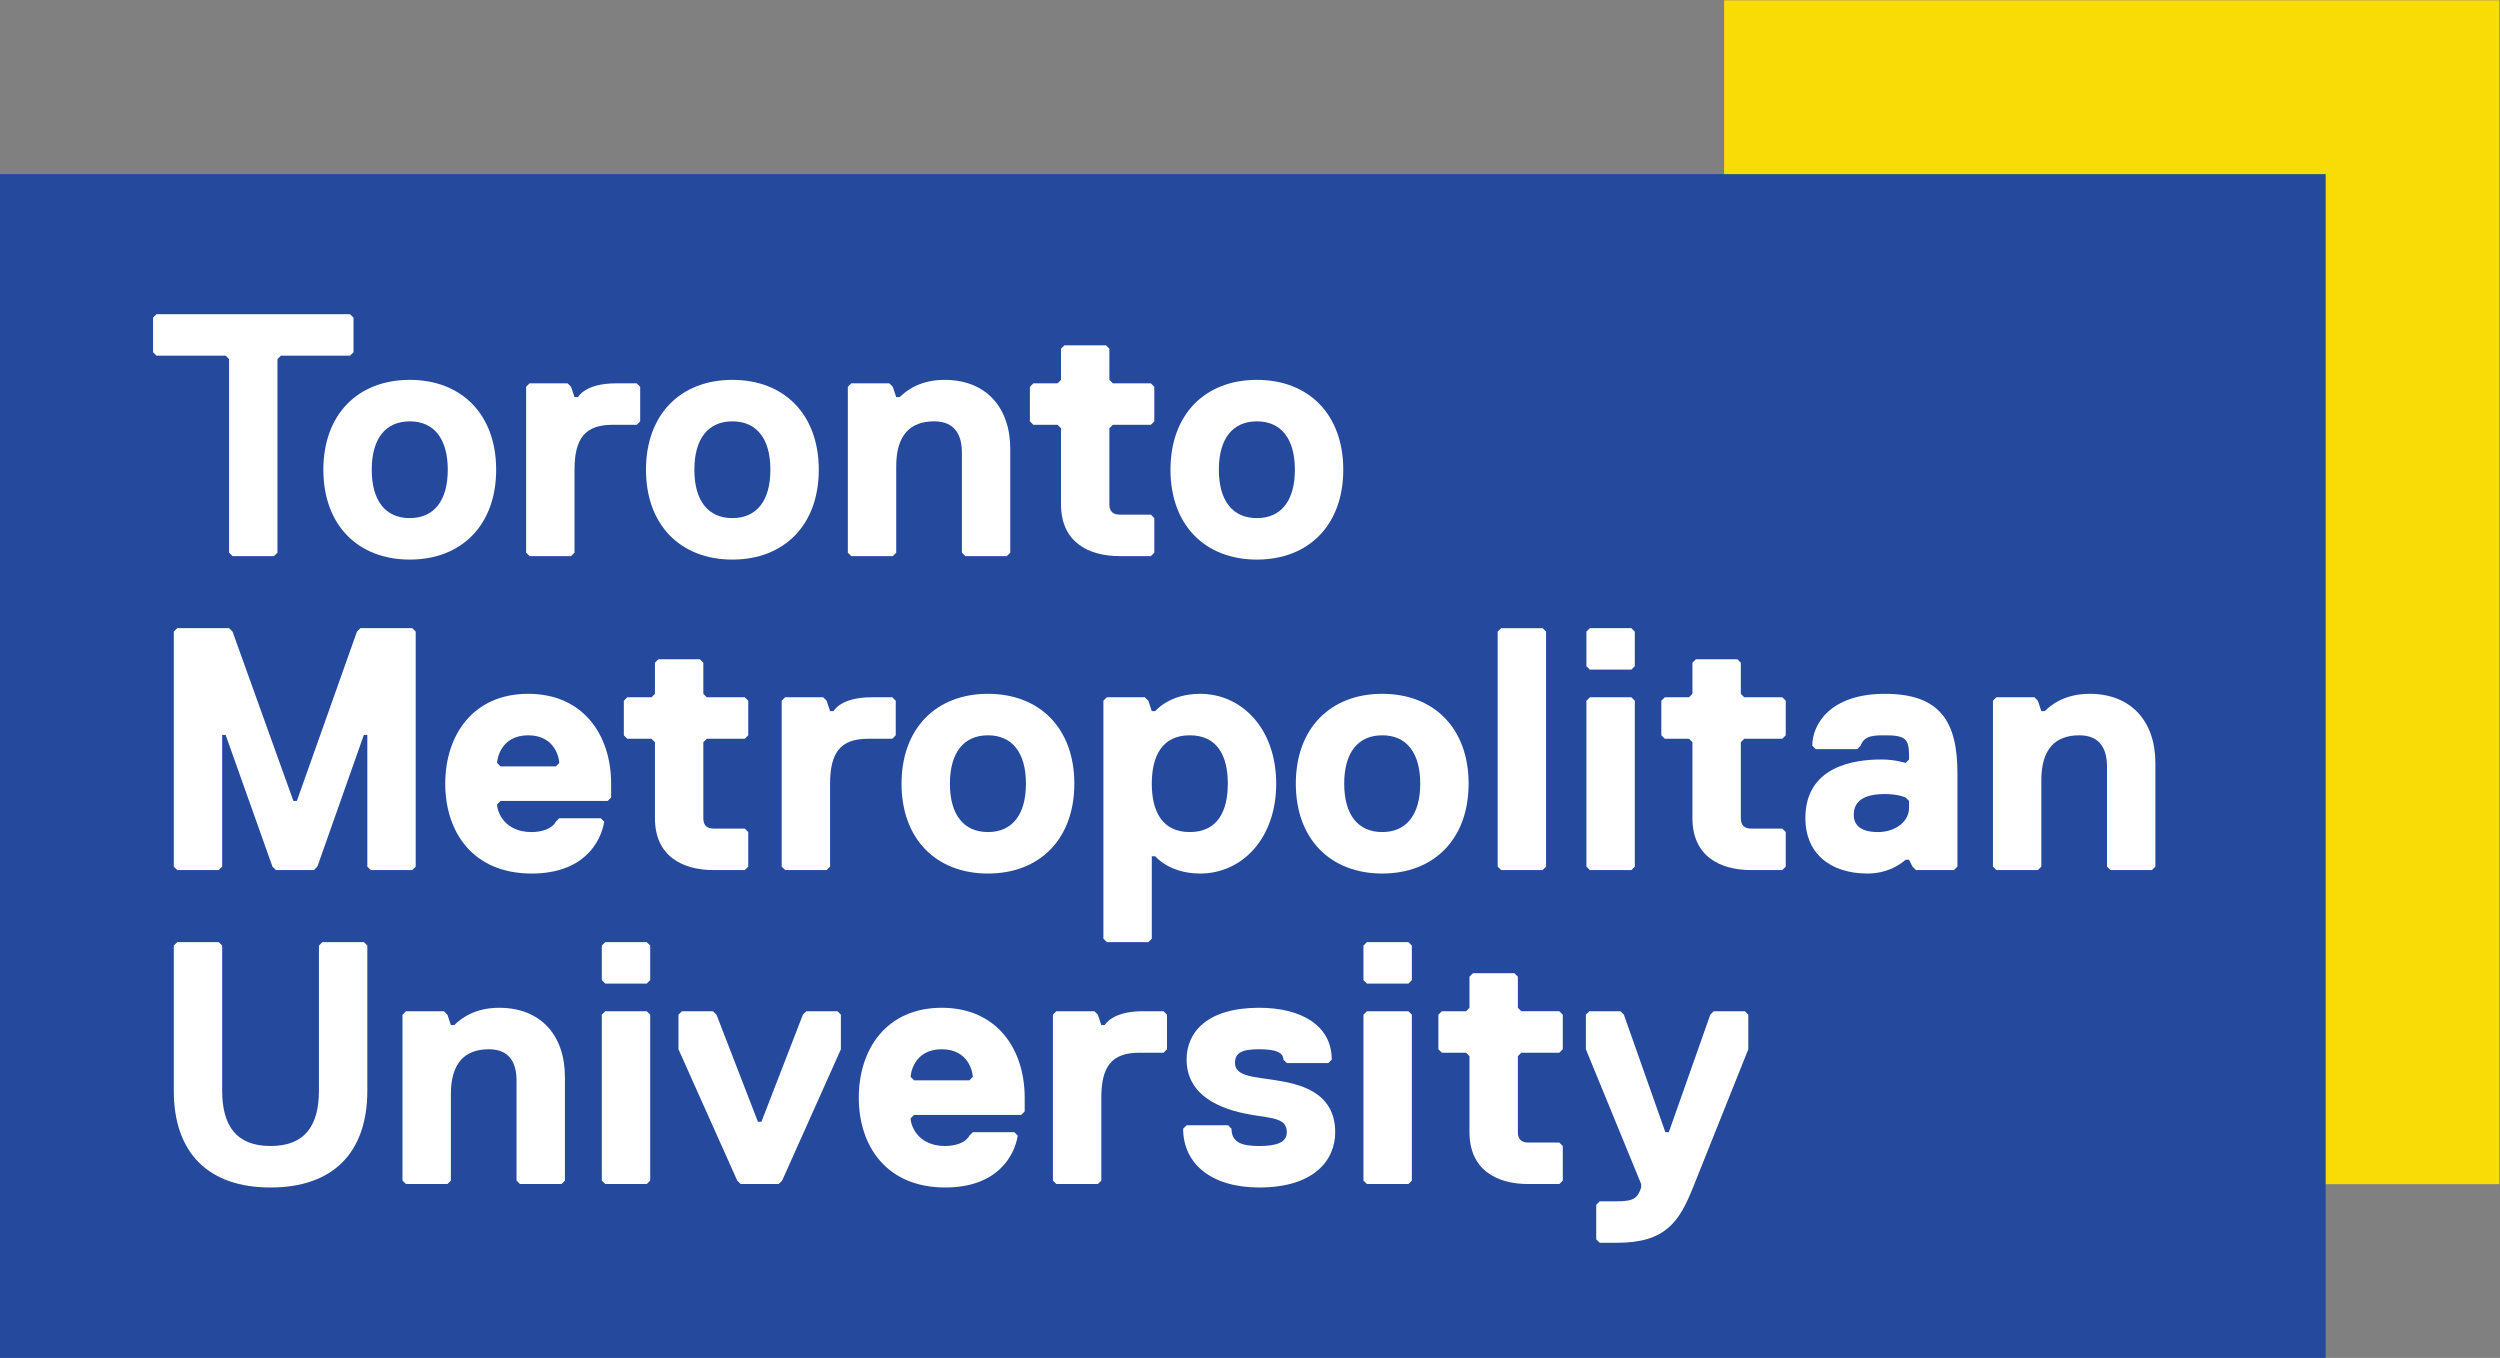 <?xml version="1.0" encoding="UTF-8" standalone="no"?>
<!-- Created with Inkscape (http://www.inkscape.org/) -->

<svg
   xmlns:dc="http://purl.org/dc/elements/1.1/"
   xmlns:cc="http://creativecommons.org/ns#"
   xmlns:rdf="http://www.w3.org/1999/02/22-rdf-syntax-ns#"
   xmlns:svg="http://www.w3.org/2000/svg"
   xmlns="http://www.w3.org/2000/svg"
   xmlns:sodipodi="http://sodipodi.sourceforge.net/DTD/sodipodi-0.dtd"
   xmlns:inkscape="http://www.inkscape.org/namespaces/inkscape"
   version="1.1"
   id="svg29"
   xml:space="preserve"
   width="497.24"
   height="270.093"
   viewBox="0 0 497.24 270.093"
   sodipodi:docname="ryerson.svg"
   inkscape:version="0.92.5 (2060ec1f9f, 2020-04-08)"><rect x="0" y="0" width="497.24" height="270.093" fill="#808080" stroke="none"/><defs
     id="defs33" /><sodipodi:namedview
     pagecolor="#ffffff"
     bordercolor="#666666"
     borderopacity="1"
     objecttolerance="10"
     gridtolerance="10"
     guidetolerance="10"
     inkscape:pageopacity="0"
     inkscape:pageshadow="2"
     inkscape:window-width="2556"
     inkscape:window-height="1396"
     id="namedview31"
     showgrid="false"
     inkscape:zoom="4.1187355"
     inkscape:cx="248.62"
     inkscape:cy="135.04666"
     inkscape:window-x="2560"
     inkscape:window-y="20"
     inkscape:window-maximized="0"
     inkscape:current-layer="g37" /><g
     id="g37"
     inkscape:groupmode="layer"
     inkscape:label="ink_ext_XXXXXX"
     transform="matrix(1.333,0,0,-1.333,0,270.093)"><g
       id="g39"
       transform="scale(0.1)"><path
         d="M 3729.25,259.309 H 2572.55 V 2025.74 h 1156.7 V 259.309"
         style="fill:#f9dc05;fill-opacity:1;fill-rule:nonzero;stroke:none"
         id="path41"
         inkscape:connector-curvature="0" /><path
         d="M 3470.1,0 H 0 V 1766.43 H 3470.1 V 0"
         style="fill:#254a9d;fill-opacity:1;fill-rule:nonzero;stroke:none"
         id="path43"
         inkscape:connector-curvature="0" /><path
         d="M 522.297,1495.5 H 419.164 l -5.156,-5.16 v -288.77 l -5.156,-5.15 h -61.875 l -5.157,5.15 v 288.77 l -5.16,5.16 H 233.531 l -5.156,5.15 v 51.56 l 5.156,5.16 h 288.766 l 5.156,-5.16 v -51.56 l -5.156,-5.15"
         style="fill:#ffffff;fill-opacity:1;fill-rule:nonzero;stroke:none"
         id="path45"
         inkscape:connector-curvature="0" /><path
         d="m 611.395,1397.52 c -36.098,0 -56.723,-25.78 -56.723,-72.19 0,-46.4 20.625,-72.19 56.723,-72.19 36.093,0 56.718,25.79 56.718,72.19 0,46.41 -20.625,72.19 -56.718,72.19 z m 0,-206.26 c -77.348,0 -128.915,51.56 -128.915,134.07 0,82.51 51.567,134.07 128.915,134.07 77.347,0 128.91,-51.56 128.91,-134.07 0,-82.51 -51.563,-134.07 -128.91,-134.07"
         style="fill:#ffffff;fill-opacity:1;fill-rule:nonzero;stroke:none"
         id="path47"
         inkscape:connector-curvature="0" /><path
         d="m 950.063,1392.36 h -36.094 c -41.254,0 -56.723,-20.62 -56.723,-67.03 v -123.76 l -5.156,-5.15 h -61.879 l -5.156,5.15 v 247.52 l 5.156,5.15 h 56.723 l 5.156,-5.15 5.156,-15.48 h 5.156 c 0,0 10.313,20.63 56.723,20.63 h 30.938 l 5.156,-5.15 v -51.57 l -5.156,-5.16"
         style="fill:#ffffff;fill-opacity:1;fill-rule:nonzero;stroke:none"
         id="path49"
         inkscape:connector-curvature="0" /><path
         d="m 1092.78,1397.52 c -36.09,0 -56.72,-25.78 -56.72,-72.19 0,-46.4 20.63,-72.19 56.72,-72.19 36.1,0 56.72,25.79 56.72,72.19 0,46.41 -20.62,72.19 -56.72,72.19 z m 0,-206.26 c -77.34,0 -128.909,51.56 -128.909,134.07 0,82.51 51.569,134.07 128.909,134.07 77.35,0 128.91,-51.56 128.91,-134.07 0,-82.51 -51.56,-134.07 -128.91,-134.07"
         style="fill:#ffffff;fill-opacity:1;fill-rule:nonzero;stroke:none"
         id="path51"
         inkscape:connector-curvature="0" /><path
         d="m 1502.26,1196.42 h -61.88 l -5.16,5.15 v 149.54 c 0,25.78 -10.31,46.41 -41.25,46.41 -36.09,0 -56.72,-20.63 -56.72,-67.03 v -128.92 l -5.16,-5.15 h -61.87 l -5.16,5.15 v 247.52 l 5.16,5.15 h 56.72 l 5.15,-5.15 5.16,-15.48 h 5.16 c 10.31,10.32 30.94,25.79 67.03,25.79 61.88,0 97.98,-41.25 97.98,-103.13 v -154.7 l -5.16,-5.15"
         style="fill:#ffffff;fill-opacity:1;fill-rule:nonzero;stroke:none"
         id="path53"
         inkscape:connector-curvature="0" /><path
         d="m 1655.29,1273.76 c 0,-10.31 5.16,-15.46 15.47,-15.46 h 46.41 l 5.16,-5.16 v -51.57 l -5.16,-5.15 h -46.41 c -46.4,0 -87.66,20.62 -87.66,77.34 v 113.45 l -5.16,5.15 h -36.09 l -5.16,5.16 v 51.57 l 5.16,5.15 h 36.09 l 5.16,5.16 v 46.41 l 5.16,5.15 h 61.88 l 5.15,-5.15 v -46.41 l 5.16,-5.16 h 56.72 l 5.16,-5.15 v -51.57 l -5.16,-5.16 h -56.72 l -5.16,-5.15 v -113.45"
         style="fill:#ffffff;fill-opacity:1;fill-rule:nonzero;stroke:none"
         id="path55"
         inkscape:connector-curvature="0" /><path
         d="m 1875.37,1397.52 c -36.09,0 -56.72,-25.78 -56.72,-72.19 0,-46.4 20.63,-72.19 56.72,-72.19 36.09,0 56.72,25.79 56.72,72.19 0,46.41 -20.63,72.19 -56.72,72.19 z m 0,-206.26 c -77.35,0 -128.91,51.56 -128.91,134.07 0,82.51 51.56,134.07 128.91,134.07 77.34,0 128.91,-51.56 128.91,-134.07 0,-82.51 -51.57,-134.07 -128.91,-134.07"
         style="fill:#ffffff;fill-opacity:1;fill-rule:nonzero;stroke:none"
         id="path57"
         inkscape:connector-curvature="0" /><path
         d="m 548.078,398.75 c 0,-92.82 -51.566,-144.391 -144.383,-144.391 -92.816,0 -144.382,51.571 -144.382,144.391 v 216.57 l 5.16,5.149 h 61.875 l 5.156,-5.149 V 398.75 c 0,-51.57 20.629,-82.512 72.191,-82.512 51.567,0 72.192,30.942 72.192,82.512 v 216.57 l 5.156,5.149 h 61.879 l 5.156,-5.149 V 398.75"
         style="fill:#ffffff;fill-opacity:1;fill-rule:nonzero;stroke:none"
         id="path59"
         inkscape:connector-curvature="0" /><path
         d="m 837.758,259.52 h -61.879 l -5.156,5.16 v 149.539 c 0,25.781 -10.313,46.402 -41.25,46.402 -36.094,0 -56.723,-20.621 -56.723,-67.031 V 264.68 l -5.156,-5.16 h -61.879 l -5.156,5.16 v 247.511 l 5.156,5.161 h 56.723 l 5.156,-5.161 5.156,-15.472 h 5.156 c 10.313,10.32 30.942,25.781 67.035,25.781 61.879,0 97.973,-41.25 97.973,-103.129 V 264.68 l -5.156,-5.16"
         style="fill:#ffffff;fill-opacity:1;fill-rule:nonzero;stroke:none"
         id="path61"
         inkscape:connector-curvature="0" /><path
         d="m 965.008,259.52 h -61.879 l -5.156,5.16 v 247.511 l 5.156,5.161 h 61.879 l 5.156,-5.161 V 264.68 Z m 0,299.082 h -61.879 l -5.156,5.16 v 51.558 l 5.156,5.149 h 61.879 l 5.156,-5.149 v -51.558 l -5.156,-5.16"
         style="fill:#ffffff;fill-opacity:1;fill-rule:nonzero;stroke:none"
         id="path63"
         inkscape:connector-curvature="0" /><path
         d="m 1167.03,264.68 -5.16,-5.16 h -56.72 l -5.16,5.16 -87.66,195.941 v 51.57 l 5.16,5.161 h 46.41 l 5.16,-5.161 61.87,-159.851 h 5.16 l 61.88,159.851 5.16,5.161 h 46.4 l 5.16,-5.161 v -51.57 L 1167.03,264.68"
         style="fill:#ffffff;fill-opacity:1;fill-rule:nonzero;stroke:none"
         id="path65"
         inkscape:connector-curvature="0" /><path
         d="m 1451.56,419.371 c 0,5.16 -5.16,41.25 -46.41,41.25 -41.25,0 -46.41,-36.09 -46.41,-41.25 l 5.16,-5.152 h 82.5 z m 77.35,-51.562 -5.16,-5.161 H 1363.9 l -5.16,-5.148 c 0,-10.32 10.31,-41.262 51.57,-41.262 15.47,0 30.93,5.16 36.09,15.473 l 5.16,5.148 h 61.87 l 5.17,-5.148 c -5.17,-30.941 -30.95,-77.352 -108.29,-77.352 -87.66,0 -128.92,61.879 -128.92,134.071 0,72.191 41.26,134.07 123.76,134.07 82.5,0 123.76,-61.879 123.76,-134.07 v -20.621"
         style="fill:#ffffff;fill-opacity:1;fill-rule:nonzero;stroke:none"
         id="path67"
         inkscape:connector-curvature="0" /><path
         d="m 1736.08,455.469 h -36.09 c -41.25,0 -56.72,-20.629 -56.72,-67.039 V 264.68 l -5.16,-5.16 h -61.88 l -5.16,5.16 v 247.511 l 5.16,5.161 h 56.73 l 5.15,-5.161 5.16,-15.472 h 5.15 c 0,0 10.32,20.633 56.72,20.633 h 30.94 l 5.16,-5.161 v -51.57 l -5.16,-5.152"
         style="fill:#ffffff;fill-opacity:1;fill-rule:nonzero;stroke:none"
         id="path69"
         inkscape:connector-curvature="0" /><path
         d="m 1878.8,254.359 c -72.19,0 -113.44,36.102 -113.44,87.661 l 5.16,5.16 h 61.88 l 5.15,-5.16 c 0,-20.622 15.47,-25.782 41.25,-25.782 25.79,0 41.26,5.16 41.26,20.621 0,20.641 -20.63,20.641 -51.57,25.789 -30.94,5.161 -97.97,20.633 -97.97,82.5 0,41.25 30.93,77.352 108.28,77.352 61.88,0 108.29,-25.781 108.29,-77.352 L 1981.93,440 h -61.87 l -5.16,5.148 c 0,10.321 -10.31,15.473 -36.1,15.473 -25.78,0 -36.09,-5.152 -36.09,-20.621 0,-20.629 30.94,-20.629 61.88,-25.781 30.93,-5.16 87.65,-15.469 87.65,-77.36 0,-41.25 -30.93,-82.5 -113.44,-82.5"
         style="fill:#ffffff;fill-opacity:1;fill-rule:nonzero;stroke:none"
         id="path71"
         inkscape:connector-curvature="0" /><path
         d="m 2101.45,259.52 h -61.88 l -5.15,5.16 v 247.511 l 5.15,5.161 h 61.88 l 5.16,-5.161 V 264.68 Z m 0,299.082 h -61.88 l -5.15,5.16 v 51.558 l 5.15,5.149 h 61.88 l 5.16,-5.149 v -51.558 l -5.16,-5.16"
         style="fill:#ffffff;fill-opacity:1;fill-rule:nonzero;stroke:none"
         id="path73"
         inkscape:connector-curvature="0" /><path
         d="m 2264.8,336.859 c 0,-10.308 5.16,-15.461 15.47,-15.461 h 46.41 l 5.15,-5.16 V 264.68 l -5.15,-5.16 h -46.41 c -46.4,0 -87.66,20.628 -87.66,77.339 v 113.45 l -5.16,5.16 h -36.09 l -5.16,5.152 v 51.57 l 5.16,5.161 h 36.09 l 5.16,5.148 v 46.41 l 5.15,5.16 h 61.89 l 5.15,-5.16 V 522.5 l 5.16,-5.148 h 56.72 l 5.15,-5.161 v -51.57 l -5.15,-5.152 h -56.72 l -5.16,-5.16 v -113.45"
         style="fill:#ffffff;fill-opacity:1;fill-rule:nonzero;stroke:none"
         id="path75"
         inkscape:connector-curvature="0" /><path
         d="m 2526.12,254.359 c -20.62,-51.558 -41.25,-82.5 -113.44,-82.5 h -25.79 l -5.15,5.161 v 51.558 l 5.15,5.16 h 25.79 c 25.78,0 30.94,5.16 36.1,20.621 v 5.161 l -82.51,201.101 v 51.57 l 5.16,5.161 h 46.4 l 5.16,-5.161 61.88,-175.332 h 5.16 l 61.87,175.332 5.16,5.161 h 46.41 l 5.16,-5.161 v -51.57 l -82.51,-206.262"
         style="fill:#ffffff;fill-opacity:1;fill-rule:nonzero;stroke:none"
         id="path77"
         inkscape:connector-curvature="0" /><path
         d="m 615.113,727.969 h -61.879 l -5.156,5.16 V 929.66 h -5.156 l -69.363,-196.531 -5.157,-5.16 H 411.68 l -5.157,5.16 -69.863,196.531 h -5.156 V 733.129 l -5.156,-5.16 h -61.875 l -5.16,5.16 v 350.641 l 5.16,5.15 h 77.347 l 5.157,-5.15 90.793,-252.668 h 5.156 l 89.683,252.668 5.157,5.15 h 77.347 l 5.157,-5.15 V 733.129 l -5.157,-5.16"
         style="fill:#ffffff;fill-opacity:1;fill-rule:nonzero;stroke:none"
         id="path79"
         inkscape:connector-curvature="0" /><path
         d="m 834.508,887.82 c 0,5.16 -5.156,41.25 -46.406,41.25 -41.254,0 -46.411,-36.09 -46.411,-41.25 l 5.157,-5.16 h 82.504 z m 77.347,-51.558 -5.156,-5.16 H 746.848 l -5.157,-5.153 c 0,-10.32 10.313,-41.258 51.567,-41.258 15.469,0 30.937,5.149 36.094,15.469 l 5.156,5.149 h 61.879 l 5.156,-5.149 c -5.156,-30.941 -30.938,-77.351 -108.285,-77.351 -87.66,0 -128.914,61.882 -128.914,134.07 0,72.191 41.254,134.07 123.758,134.07 82.503,0 123.753,-61.879 123.753,-134.07 v -20.617"
         style="fill:#ffffff;fill-opacity:1;fill-rule:nonzero;stroke:none"
         id="path81"
         inkscape:connector-curvature="0" /><path
         d="m 1049.43,805.309 c 0,-10.309 5.15,-15.469 15.46,-15.469 h 46.41 l 5.16,-5.149 v -51.562 l -5.16,-5.16 h -46.41 c -46.41,0 -87.656,20.621 -87.656,77.34 v 113.453 l -5.156,5.148 H 935.98 l -5.156,5.16 v 51.571 l 5.156,5.16 h 36.098 l 5.156,5.148 v 46.411 l 5.157,5.16 h 61.879 l 5.16,-5.16 v -46.411 l 5.15,-5.148 h 56.72 l 5.16,-5.16 V 929.07 l -5.16,-5.16 h -56.72 l -5.15,-5.148 V 805.309"
         style="fill:#ffffff;fill-opacity:1;fill-rule:nonzero;stroke:none"
         id="path83"
         inkscape:connector-curvature="0" /><path
         d="m 1331.37,923.91 h -36.09 c -41.26,0 -56.72,-20.621 -56.72,-67.031 v -123.75 l -5.16,-5.16 h -61.88 l -5.16,5.16 v 247.512 l 5.16,5.16 h 56.72 l 5.16,-5.16 5.16,-15.481 h 5.15 c 0,0 10.31,20.641 56.72,20.641 h 30.94 l 5.16,-5.16 V 929.07 l -5.16,-5.16"
         style="fill:#ffffff;fill-opacity:1;fill-rule:nonzero;stroke:none"
         id="path85"
         inkscape:connector-curvature="0" /><path
         d="m 1474.1,929.07 c -36.1,0 -56.73,-25.781 -56.73,-72.191 0,-46.41 20.63,-72.188 56.73,-72.188 36.09,0 56.71,25.778 56.71,72.188 0,46.41 -20.62,72.191 -56.71,72.191 z m 0,-206.261 c -77.35,0 -128.92,51.57 -128.92,134.07 0,82.5 51.57,134.07 128.92,134.07 77.34,0 128.91,-51.57 128.91,-134.07 0,-82.5 -51.57,-134.07 -128.91,-134.07"
         style="fill:#ffffff;fill-opacity:1;fill-rule:nonzero;stroke:none"
         id="path87"
         inkscape:connector-curvature="0" /><path
         d="m 1775.29,929.07 c -41.25,0 -56.72,-30.941 -56.72,-72.191 0,-41.25 15.47,-72.188 56.72,-72.188 41.25,0 56.72,30.938 56.72,72.188 0,41.25 -15.47,72.191 -56.72,72.191 z m 15.47,-206.261 c -46.41,0 -67.03,25.781 -67.03,25.781 h -5.16 V 625.629 l -5.16,-5.16 h -61.88 l -5.16,5.16 v 355.012 l 5.16,5.16 h 56.73 l 5.15,-5.16 5.16,-15.481 h 5.16 c 0,0 20.62,25.789 67.03,25.789 61.87,0 113.44,-51.57 113.44,-134.07 0,-82.5 -51.57,-134.07 -113.44,-134.07"
         style="fill:#ffffff;fill-opacity:1;fill-rule:nonzero;stroke:none"
         id="path89"
         inkscape:connector-curvature="0" /><path
         d="m 2062.4,929.07 c -36.1,0 -56.72,-25.781 -56.72,-72.191 0,-46.41 20.62,-72.188 56.72,-72.188 36.09,0 56.71,25.778 56.71,72.188 0,46.41 -20.62,72.191 -56.71,72.191 z m 0,-206.261 c -77.36,0 -128.92,51.57 -128.92,134.07 0,82.5 51.56,134.07 128.92,134.07 77.34,0 128.91,-51.57 128.91,-134.07 0,-82.5 -51.57,-134.07 -128.91,-134.07"
         style="fill:#ffffff;fill-opacity:1;fill-rule:nonzero;stroke:none"
         id="path91"
         inkscape:connector-curvature="0" /><path
         d="m 2301.71,727.969 h -61.88 l -5.16,5.16 v 350.641 l 5.16,5.15 h 61.88 l 5.16,-5.15 V 733.129 l -5.16,-5.16"
         style="fill:#ffffff;fill-opacity:1;fill-rule:nonzero;stroke:none"
         id="path93"
         inkscape:connector-curvature="0" /><path
         d="m 2434.12,727.969 h -61.88 l -5.15,5.16 v 247.512 l 5.15,5.16 h 61.88 l 5.16,-5.16 V 733.129 Z m 0,299.081 h -61.88 l -5.15,5.15 v 51.57 l 5.15,5.15 h 61.88 l 5.16,-5.15 v -51.57 l -5.16,-5.15"
         style="fill:#ffffff;fill-opacity:1;fill-rule:nonzero;stroke:none"
         id="path95"
         inkscape:connector-curvature="0" /><path
         d="m 2597.47,805.309 c 0,-10.309 5.15,-15.469 15.46,-15.469 h 46.41 l 5.16,-5.149 v -51.562 l -5.16,-5.16 h -46.41 c -46.4,0 -87.66,20.621 -87.66,77.34 v 113.453 l -5.16,5.148 h -36.09 l -5.16,5.16 v 51.571 l 5.16,5.16 h 36.09 l 5.16,5.148 v 46.411 l 5.16,5.16 h 61.88 l 5.16,-5.16 v -46.411 l 5.15,-5.148 h 56.72 l 5.16,-5.16 V 929.07 l -5.16,-5.16 h -56.72 l -5.15,-5.148 V 805.309"
         style="fill:#ffffff;fill-opacity:1;fill-rule:nonzero;stroke:none"
         id="path97"
         inkscape:connector-curvature="0" /><path
         d="m 2843.32,836.262 c 0,0 -10.31,5.148 -30.94,5.148 -30.93,0 -46.4,-10.308 -46.4,-30.941 0,-15.469 10.31,-25.778 36.09,-25.778 25.78,0 46.41,15.469 46.41,36.098 v 10.313 z m 72.19,-108.293 h -56.72 l -5.16,5.16 -5.15,10.312 h -5.16 c 0,0 -20.62,-20.632 -56.72,-20.632 -56.72,0 -92.82,30.941 -92.82,82.5 0,77.351 72.2,87.671 113.45,87.671 20.62,0 36.09,-5.16 36.09,-5.16 l 5.16,5.16 v 5.149 c 0,25.781 -5.16,30.941 -36.1,30.941 -15.46,0 -30.93,0 -36.09,-15.468 l -5.16,-5.153 h -61.88 l -5.15,5.153 c 0,30.937 25.78,77.347 108.28,77.347 82.5,0 108.29,-41.25 108.29,-118.597 V 733.129 l -5.16,-5.16"
         style="fill:#ffffff;fill-opacity:1;fill-rule:nonzero;stroke:none"
         id="path99"
         inkscape:connector-curvature="0" /><path
         d="m 3210.87,727.969 h -61.88 l -5.16,5.16 V 882.66 c 0,25.789 -10.31,46.41 -41.25,46.41 -36.09,0 -56.72,-20.621 -56.72,-67.031 v -128.91 l -5.15,-5.16 h -61.88 l -5.16,5.16 v 247.512 l 5.16,5.16 h 56.72 l 5.16,-5.16 5.15,-15.481 h 5.16 c 10.31,10.32 30.94,25.789 67.03,25.789 61.88,0 97.98,-41.25 97.98,-103.129 V 733.129 l -5.16,-5.16"
         style="fill:#ffffff;fill-opacity:1;fill-rule:nonzero;stroke:none"
         id="path101"
         inkscape:connector-curvature="0" /></g></g></svg>